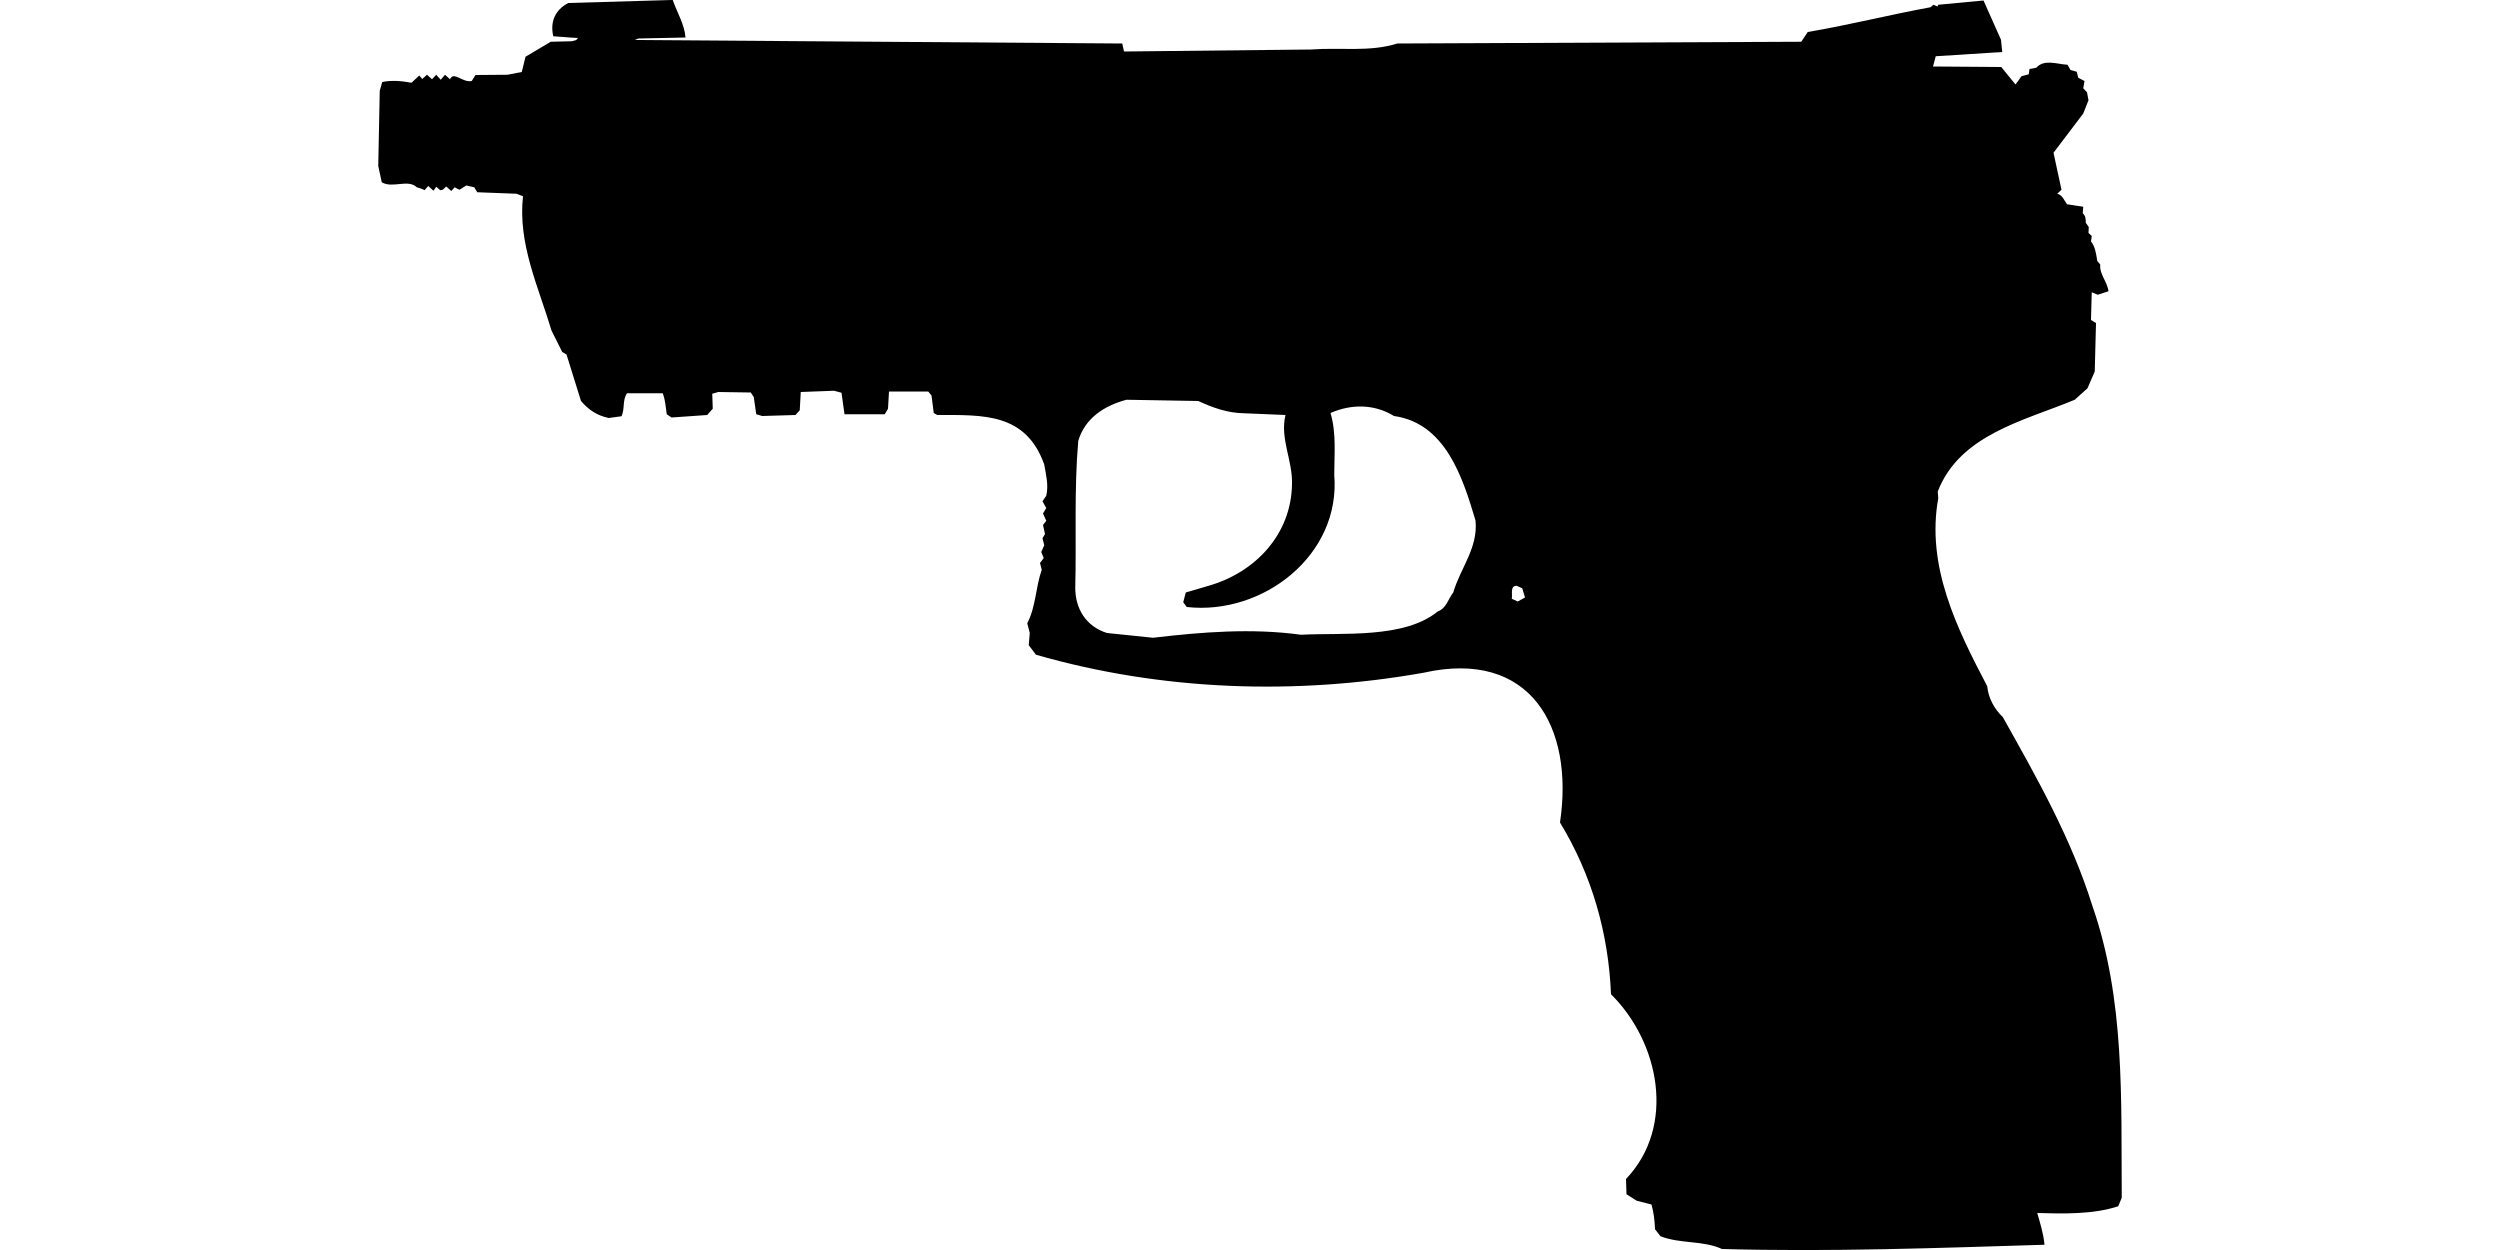 <?xml version="1.0" encoding="UTF-8"?>
<!DOCTYPE svg PUBLIC "-//W3C//DTD SVG 1.1//EN" "http://www.w3.org/Graphics/SVG/1.1/DTD/svg11.dtd">
<svg xmlns="http://www.w3.org/2000/svg" width="1000" height="500" version="1.1" viewBox="0 0 1000 500">
<path d="M268.6,0L227.3,1.2C222,4 220,8.7 221.3,14.5L227.9,15L231.2,15.2L230.5,16L228.8,16.5L220.3,16.7L210.2,22.7L209.2,26.8L208.7,28.8L203,29.9L190.2,30L188.7,32.4C185,33.2 181.5,28.3 180,31.7L178,29.9L176.3,31.9L174.5,29.9L172.8,31.7L170.8,29.9L168.9,31.6L167.7,30.2L164.6,33.1C160.7,32.4 156.9,32 152.9,32.8L151.9,36.3L151.3,66.4L152.7,72.9C157,75.5 163.2,71.5 166.7,74.9C167.7,75.3 168.9,75.4 169.8,76.1L171.3,74.4L173.4,76.3L174.5,74.7L176.1,76.1L177.1,75.9L178.5,74.6L180.5,76.4L181.9,74.9C182.5,75.3 183.1,75.6 183.8,75.9L186.5,74.2L189.7,74.9L190.9,76.9L206.6,77.5L209.2,78.5C207.1,97.5 215.3,114.5 220.6,132.2L224.9,140.8L226.6,141.8L232.4,160.4C235.5,164 238.8,166.2 243.5,167.2L248.6,166.5C250,163.6 248.9,160 250.8,157.3L265.1,157.3C266.1,160 266.3,162.8 266.7,165.7L268.6,167L282.9,166C283.6,165.1 284.4,164.3 285.1,163.5L284.9,157.5L287.3,156.8L300.3,157L301.5,158.8L302.5,165.7L304.9,166.4L318.2,166L319.9,164.1L320.3,156.8L333.6,156.3L336.6,157.1L337.8,165.7L353.9,165.7L355.2,163.5L355.6,156.6L371.3,156.6L372.6,158.2L373.5,165.2L374.9,166C393.3,166 410.3,165.1 417.7,185.8C418.4,190 419.5,194 418.5,198.3L417,200.5L418.5,203.2L417.2,205.4L418.5,208.3L417.2,210L418,213.6L417,215.3L417.7,218.1L416.5,220.8L417.5,223.2L416,225.2L416.7,227.9C414.2,235 414.4,242.6 410.9,249.3L411.9,253.2L411.5,258.1L414.4,261.9C464.5,276.3 518.1,278.2 569.4,269.1C612.1,259.5 629.7,290.7 624,329C636.7,349.9 643.4,373.2 644.4,397.7C663.8,416.9 670.5,450.5 650.4,471.6L650.6,477.7L654.7,480.3L660.6,481.8C661.5,485.1 661.9,488.4 662,491.7L664.2,494.5C672.1,497.6 681.2,496.1 688.8,499.6C731.8,500.8 774.8,499.2 817.8,497.9C817.4,493.5 816.1,489.4 814.9,485.2C825.3,485.5 837.3,485.8 847.3,482.5L848.7,479.1C848.4,439.8 850.1,400 836.9,362.2C828.6,335.6 814.7,311 801.1,286.8C797.7,283.6 795.3,279.1 794.9,274.5C782.7,251.3 770.4,226.4 775.3,199.3L775.1,196.6C783.9,173.8 809.7,168.3 829.9,159.9L835,155.3L837.9,148.6L838.4,129.2L836.4,128L836.7,116.9L839.1,117.9L843.4,116.5C842.9,112.6 839.7,109.7 840.1,105.8L838.9,104.4C838.5,101.8 838.1,98.6 836.4,96.6L836.7,94.4L835.4,93.2L835.5,90.8L834.3,89.1C834.3,87.6 834.3,86.4 833.1,85.3L833.3,82.7L826.8,81.7C825.7,80.2 824.9,77.9 822.9,77.5L824.6,75.9L821.4,61.1L833.3,45.4L835.4,40.1L834.8,36.9L833.3,35.3L833.8,32.4L831.3,31.1L830.7,28.7L828.2,28L827,25.9C822.9,25.7 817.7,23.5 814.5,27.1L811.8,27.6L811.5,29.7L808.6,30.5L806.2,33.8L800.5,26.8L773.2,26.6L774.3,22.5L800.9,20.8L800.4,15.9L793.4,0.2L775.3,1.9L775,2.6L773.4,1.9L772.2,2.9C755.8,5.9 739.6,10 723.1,12.8L720.5,16.7L558.9,17.4C547.9,20.9 535.9,18.9 524.5,19.8L449.6,20.6L448.9,17.4L253.9,16L255.4,15.4L274.2,15C273.8,9.7 270.8,5 269.1,0L269.1,0ZM450.6,159.9L479.3,160.4C485.2,163.1 491,165.2 497.5,165.3L514.2,166C511.9,175.5 517.1,184.1 516.8,193.7C516.5,213.7 502.2,228.9 483.5,234.3L474.3,237L473.3,240.9L474.7,242.8C505.1,246.2 536.4,222.1 533.7,189.9C533.7,181.6 534.6,173.3 532.2,165.2C540.4,161.6 549.6,161.5 557.6,166.4C578.2,169.3 585.1,191 590.2,208.2C591.3,219.2 584.1,227.3 581.3,237C579.3,239.5 578.5,243.4 575.2,244.5C561.7,255.6 537,253 520.4,253.9C500.7,251.2 480.8,252.8 461.2,255.1L442.8,253.2C434.5,250.6 430.1,243.6 430.1,235.1C430.6,215.6 429.6,195.9 431.3,176.4C433.9,167.3 441.8,162.2 450.6,159.9ZM606.6,234.3L608.9,235.3L610,239L607.1,240.6L604.7,239.5C605.1,237.7 603.9,234.4 606.6,234.3Z"/>
</svg>
